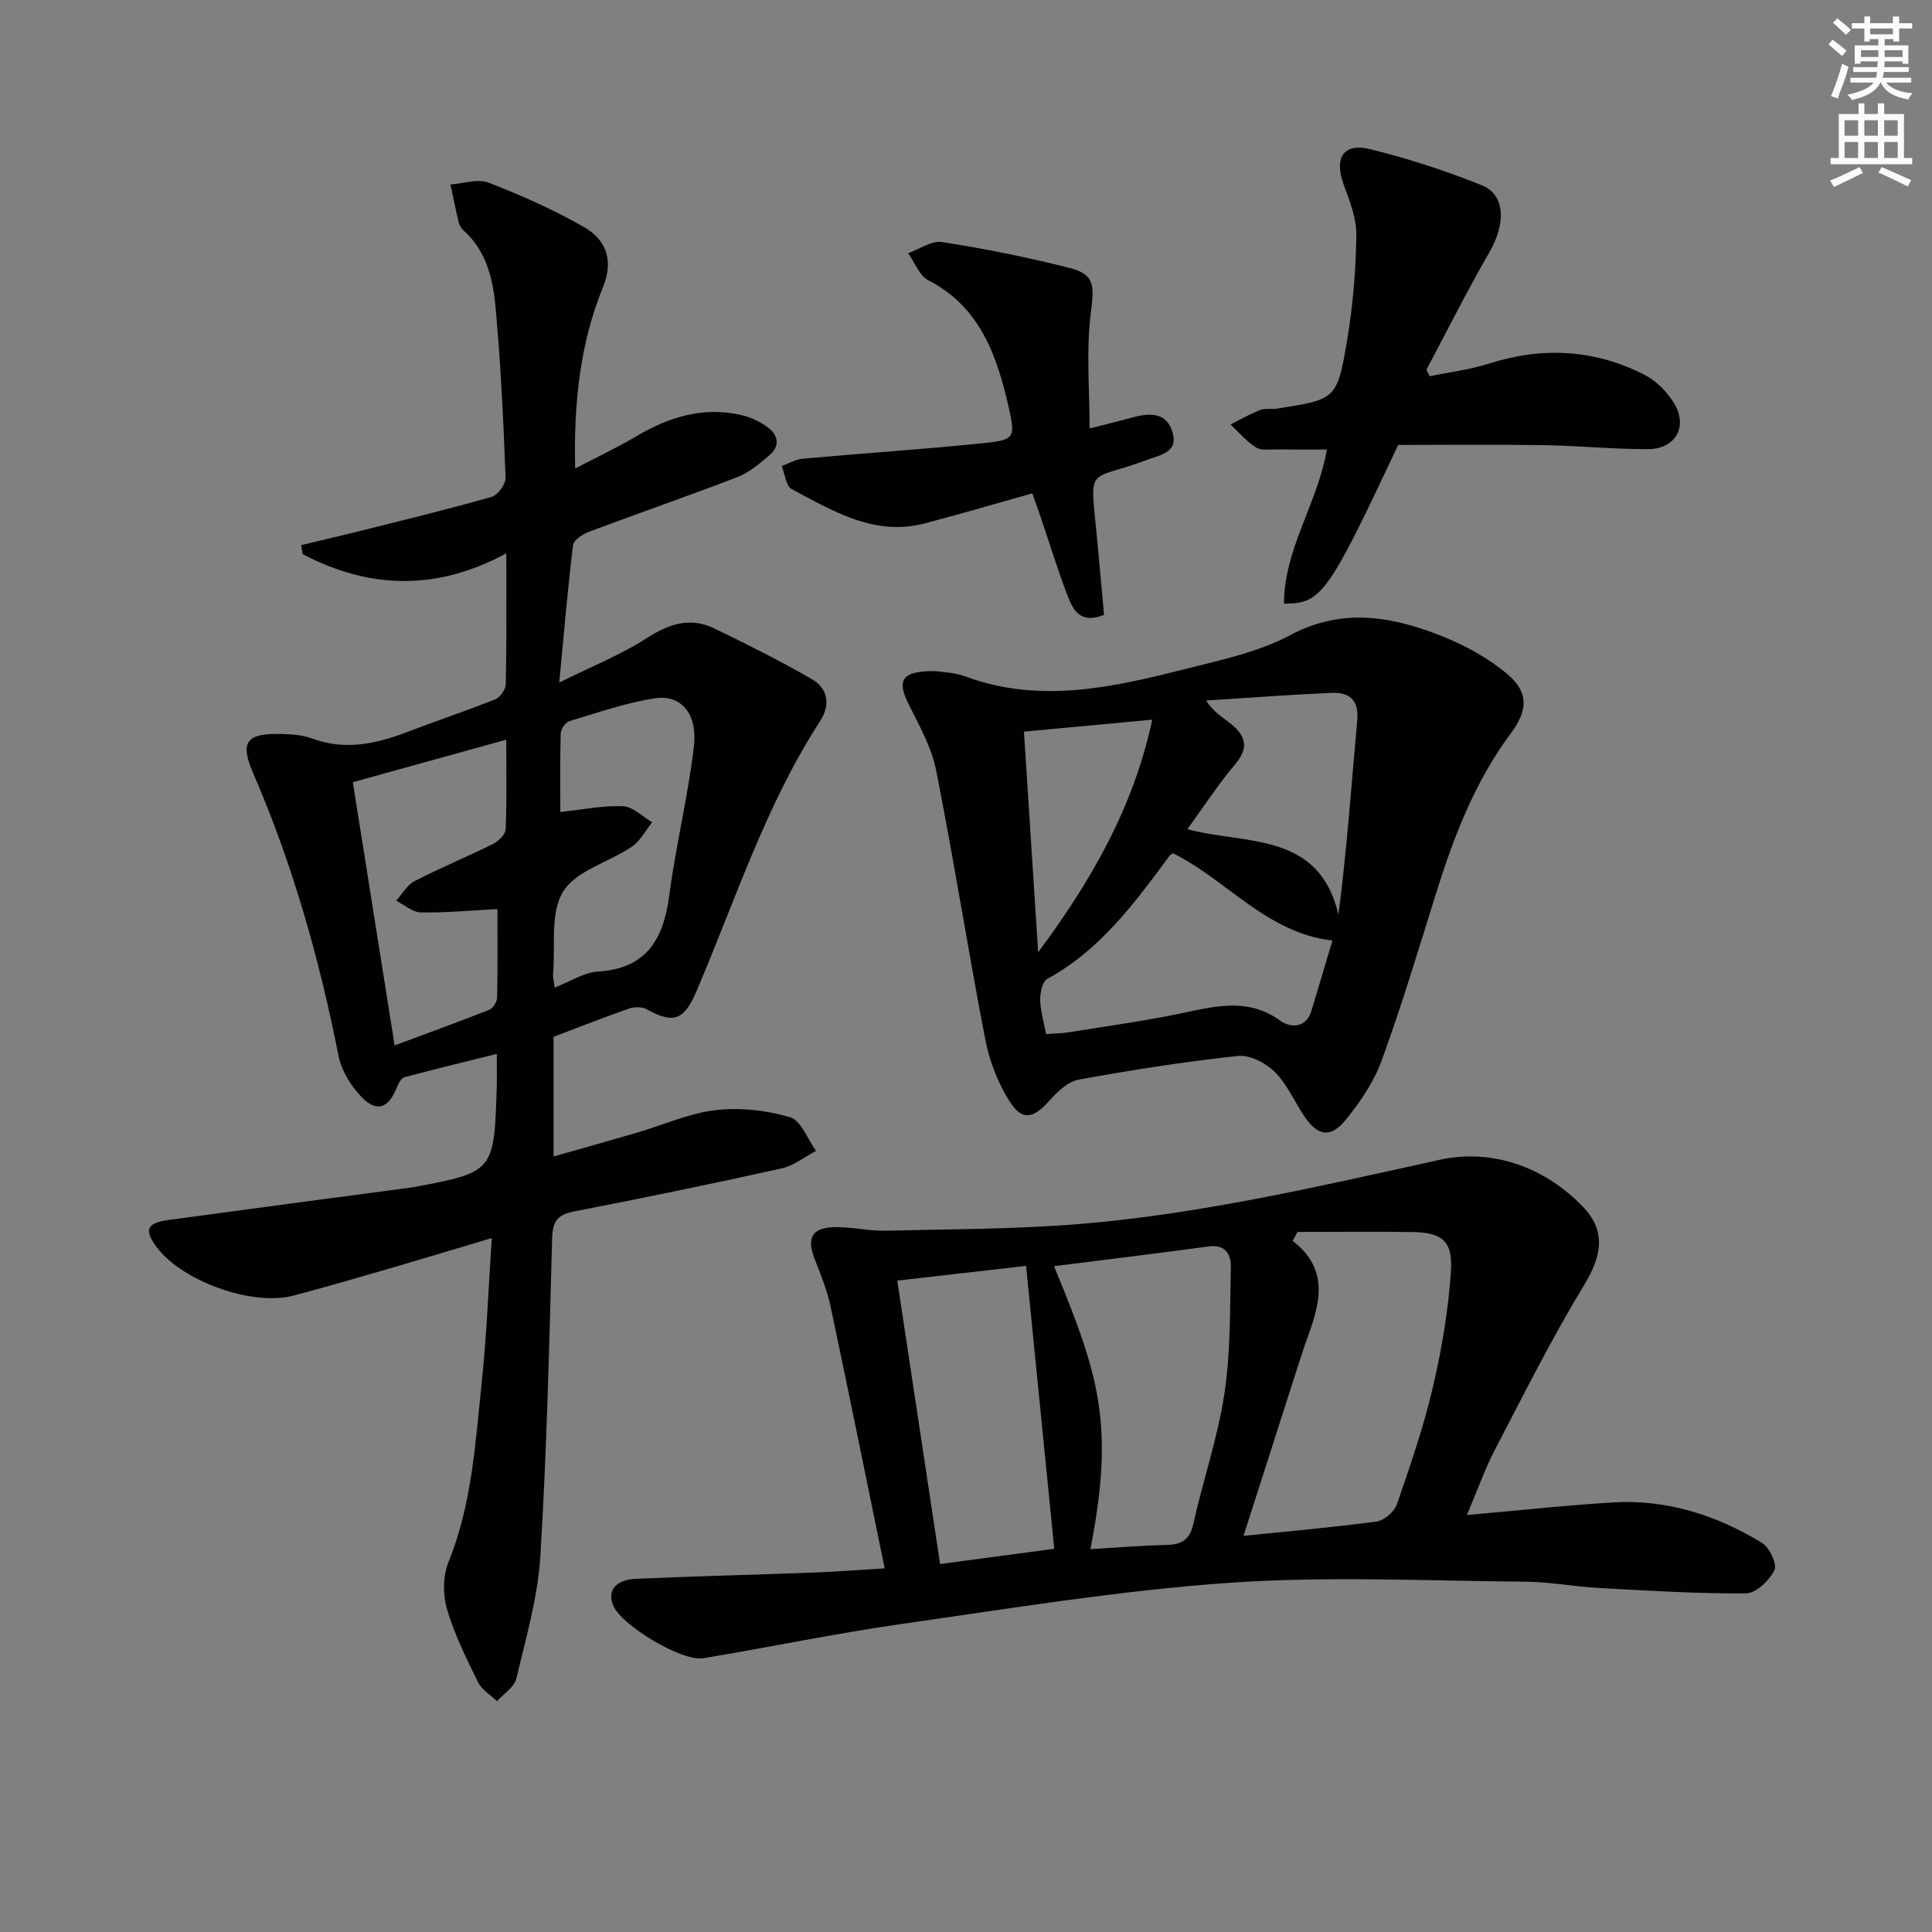 <svg enable-background="new 0 0 400 400" viewBox="0 0 400 400" xmlns="http://www.w3.org/2000/svg"><rect x="0" y="0" width="400" height="400" fill="#808080" stroke="none"/><g fill="#010102"><path d="m101.82 256.32c-7.59 2.27-14.52 4.37-21.47 6.4-6.53 1.9-13.07 3.79-19.64 5.53-8.47 2.23-22.96-2.97-28.23-9.99-2.71-3.61-2.17-5.05 2.44-5.68 16.61-2.27 33.23-4.46 49.85-6.67.17-.02.33-.03.5-.06 17.01-3.18 17.02-3.18 17.57-20.64.07-2.13.01-4.26.01-7.01-6.7 1.67-12.95 3.16-19.14 4.84-.67.18-1.23 1.32-1.55 2.12-1.73 4.29-4.15 5.23-7.31 1.96-2.19-2.27-4.14-5.42-4.75-8.47-3.98-20.1-9.5-39.7-17.67-58.53-2.84-6.54-1.43-8.33 5.79-8.16 2.14.05 4.4.2 6.37.93 6.85 2.55 13.28 1.13 19.75-1.35 6.04-2.32 12.2-4.36 18.21-6.76 1.01-.41 2.15-2.04 2.17-3.13.18-8.65.1-17.3.1-27.09-14.54 7.9-28.48 7.33-42.16.17-.1-.62-.2-1.25-.3-1.87 4-.96 8-1.88 11.99-2.88 9.17-2.3 18.36-4.52 27.44-7.11 1.29-.37 2.94-2.66 2.89-4-.46-11.79-1-23.59-2.09-35.34-.53-5.75-1.87-11.54-6.54-15.76-.48-.43-.92-1.06-1.07-1.67-.63-2.62-1.15-5.27-1.71-7.91 2.65-.18 5.63-1.24 7.87-.38 6.77 2.62 13.47 5.6 19.77 9.2 4.59 2.62 6.19 6.89 3.94 12.42-4.7 11.57-6.09 23.74-5.77 37.57 4.67-2.44 8.76-4.36 12.63-6.65 6.81-4.04 13.94-6.25 21.84-4.4 1.89.44 3.79 1.35 5.36 2.49 2.25 1.63 2.65 3.91.36 5.84-2.01 1.7-4.13 3.54-6.53 4.47-10.2 3.93-20.55 7.5-30.78 11.34-1.31.49-3.19 1.72-3.32 2.79-1.09 8.87-1.84 17.78-2.85 28.43 6.86-3.41 12.84-5.78 18.15-9.21 4.61-2.98 9-4.39 13.98-1.98 6.81 3.31 13.61 6.7 20.16 10.49 3.33 1.93 3.91 5.29 1.72 8.67-11.29 17.43-17.57 37.15-25.65 56.04-2.57 6.01-4.78 6.67-10.27 3.63-.97-.54-2.59-.51-3.69-.12-5.16 1.8-10.24 3.81-15.58 5.83v24.78c6.02-1.72 11.67-3.29 17.3-4.94 5.42-1.59 10.73-4.01 16.26-4.66 5.04-.59 10.51.02 15.39 1.46 2.29.68 3.63 4.55 5.4 6.98-2.39 1.25-4.66 3.08-7.21 3.64-14.25 3.16-28.55 6.12-42.88 8.89-3.46.67-4.46 2.05-4.56 5.58-.59 21.96-1.09 43.93-2.44 65.84-.52 8.51-2.99 16.94-4.97 25.3-.42 1.78-2.62 3.14-4 4.69-1.34-1.3-3.16-2.37-3.93-3.95-2.41-4.9-4.88-9.86-6.41-15.07-.88-2.99-.89-6.87.27-9.72 4.92-12.11 5.6-24.92 6.94-37.6 1-9.56 1.35-19.17 2.05-29.56zm-28.77-94.38c2.88 18.15 5.71 35.95 8.65 54.5 6.64-2.47 13.15-4.83 19.58-7.37.78-.31 1.62-1.63 1.64-2.5.14-6.11.07-12.22.07-18.35-5.7.29-10.8.78-15.88.68-1.71-.03-3.4-1.57-5.09-2.42 1.26-1.38 2.26-3.25 3.81-4.05 5.3-2.74 10.84-5.02 16.19-7.67 1.15-.57 2.62-1.96 2.67-3.03.26-6.09.12-12.2.12-18.58-11.07 3.06-21.56 5.96-31.76 8.79zm41.78 42.53c3.39-1.32 6.09-3.14 8.89-3.31 10.18-.61 13.65-6.71 14.85-15.82 1.36-10.34 3.91-20.54 5.1-30.89.78-6.75-2.71-10.7-8.12-9.87-6 .93-11.85 2.98-17.7 4.74-.79.24-1.73 1.63-1.76 2.52-.16 5.61-.08 11.24-.08 16.28 4.59-.49 8.8-1.38 12.96-1.2 2.06.09 4.04 2.15 6.06 3.32-1.38 1.71-2.47 3.88-4.21 5.06-4.76 3.22-11.54 4.94-14.23 9.29-2.74 4.42-1.57 11.27-2.08 17.06-.06.63.13 1.28.32 2.82z"/><path d="m183.16 324.72c-3.77-18.36-7.41-36.38-11.23-54.36-.72-3.38-2.09-6.63-3.33-9.88-1.54-4.05-.55-6.2 3.79-6.4 3.61-.17 7.27.81 10.89.72 13.63-.32 27.3-.29 40.87-1.44 25.01-2.12 49.41-7.84 73.9-13.23 10.67-2.35 21.49 1.29 29.59 9.62 4.97 5.11 4 10.26.34 16.29-6.7 11.03-12.49 22.63-18.46 34.09-2.12 4.07-3.65 8.44-5.81 13.54 10.64-.94 20.47-2.02 30.33-2.61 11.11-.66 21.35 2.65 30.74 8.36 1.56.95 3.2 4.44 2.59 5.66-1.05 2.13-3.81 4.8-5.88 4.81-10.12.08-20.24-.56-30.36-1.11-5.13-.28-10.25-1.27-15.37-1.31-20.44-.16-40.97-1.19-61.32.24-22.63 1.59-45.13 5.28-67.62 8.49-13.79 1.97-27.45 4.83-41.2 7.12-4.42.74-16.84-6.75-18.63-10.84-1.34-3.04.38-5.41 4.65-5.6 12.3-.55 24.6-.84 36.9-1.3 4.76-.19 9.52-.56 14.62-.86zm85.48-69.66c-.34.61-.68 1.22-1.02 1.83 7.9 6.14 5.51 13.31 2.92 20.51-.78 2.18-1.48 4.38-2.19 6.59-3.58 11.14-7.14 22.28-10.89 33.99 9.51-.97 18.56-1.75 27.55-2.97 1.58-.21 3.68-2.05 4.21-3.59 2.76-7.97 5.52-16 7.44-24.2 1.84-7.86 3.19-15.92 3.74-23.97.43-6.31-1.82-8.07-7.94-8.17-7.93-.11-15.87-.02-23.82-.02zm-50.42 7.09c9.36 22.63 12.58 32.74 7.54 58.58 5.35-.31 10.6-.74 15.85-.87 3.08-.08 4.72-1.08 5.45-4.33 2.01-9.03 5.06-17.88 6.44-27 1.3-8.59 1.14-17.41 1.33-26.14.06-2.58-1.03-4.81-4.57-4.33-10.63 1.44-21.28 2.73-32.04 4.09zm-32.45 2.99c3.03 20.03 5.93 39.26 8.87 58.68 8.2-1.1 15.67-2.1 23.63-3.16-1.96-19.72-3.88-38.95-5.83-58.57-8.99 1.04-17.49 2.01-26.67 3.05z"/><path d="m193.57 138.94c1.36.22 3.95.24 6.24 1.09 15.57 5.79 30.81 2.22 45.97-1.61 7.23-1.83 14.8-3.44 21.29-6.9 10.87-5.79 21.14-3.91 31.47.19 4.84 1.92 9.65 4.56 13.6 7.91 4.46 3.79 4.13 7.56.66 12.21-7.46 10.01-11.84 21.46-15.52 33.25-3.6 11.55-7.09 23.15-11.23 34.51-1.6 4.41-4.42 8.56-7.42 12.24-3.19 3.92-5.86 3.39-8.68-.86-2.02-3.04-3.52-6.58-6.06-9.08-1.87-1.84-5.16-3.53-7.6-3.27-11.04 1.19-22.04 2.92-32.98 4.91-2.22.4-4.4 2.51-6.03 4.34-3.34 3.73-5.62 4.29-8.25.16-2.41-3.79-4.16-8.31-5.02-12.73-3.59-18.55-6.51-37.22-10.18-55.75-.94-4.76-3.47-9.27-5.68-13.7-2.53-5.06-1.51-6.94 5.42-6.91zm49.26 37.71c-.41.3-.58.38-.67.51-7.2 9.73-14.33 19.51-25.35 25.52-1 .55-1.48 2.85-1.45 4.33.04 2.26.74 4.51 1.21 7.08 1.73-.13 3.35-.14 4.94-.4 7.84-1.27 15.72-2.34 23.48-3.98 6.94-1.47 13.56-3.11 20.09 1.62 1.97 1.42 5.28 1.71 6.42-2.02 1.54-5.01 3-10.03 4.36-14.57-13.73-1.63-21.81-12.57-33.03-18.09zm3-4.98c12.03 3.26 27.25.4 31.28 17.7 1.74-13.37 2.67-26.79 3.89-40.19.4-4.33-1.7-5.89-5.37-5.73-8.65.38-17.29 1.04-25.93 1.59 1.5 2.27 3.15 3.3 4.69 4.47 3.18 2.41 4.54 4.91 1.4 8.65-3.5 4.14-6.49 8.73-9.96 13.51zm-7.27-22.67c-8.96.84-17.46 1.63-26.56 2.48.99 15.41 1.97 30.55 2.94 45.68 10.96-14.74 19.75-29.99 23.62-48.16z"/><path d="m289.48 92.12c-14.59 31.02-15.87 32.85-23.64 32.86-.01-11.29 6.91-20.61 8.88-31.91-3.5 0-6.9.03-10.31-.02-1.49-.02-3.28.28-4.39-.42-1.97-1.24-3.52-3.13-5.25-4.75 2.03-1.02 4.01-2.17 6.12-2.99 1.03-.4 2.32-.11 3.46-.29 12.22-1.9 12.48-1.86 14.56-14.17 1.21-7.17 1.8-14.5 1.91-21.77.05-3.48-1.39-7.08-2.63-10.45-2.01-5.49-.09-8.69 5.46-7.33 7.86 1.93 15.63 4.46 23.15 7.48 4.91 1.97 4.97 7.96 1.56 13.87-4.6 7.97-8.72 16.2-13.04 24.33.23.44.46.88.69 1.33 4.08-.84 8.26-1.33 12.21-2.59 11.15-3.57 21.97-2.99 32.34 2.35 2.37 1.22 4.54 3.44 5.97 5.72 3.04 4.85.44 9.59-5.32 9.62-7.14.03-14.28-.71-21.42-.82-10.15-.17-20.29-.05-30.31-.05z"/><path d="m225.59 88.71c2.92-.75 5.94-1.48 8.94-2.3 3.52-.96 6.99-1.07 8.22 3.06s-2.32 4.66-5.18 5.72c-12.57 4.67-11.92.76-10.48 15.87.52 5.42 1 10.83 1.49 16.23-4.88 2-6.42-1-7.53-3.9-2.02-5.26-3.67-10.65-5.48-15.99-.58-1.71-1.19-3.4-1.84-5.26-7.57 2.13-14.84 4.26-22.17 6.2-10.48 2.78-19.04-2.53-27.65-7.07-1.19-.63-1.4-3.14-2.06-4.78 1.45-.53 2.86-1.39 4.34-1.52 12.4-1.12 24.82-1.94 37.21-3.2 6.59-.67 6.9-1.05 5.47-7.33-2.44-10.67-5.84-20.83-16.68-26.42-1.86-.96-2.8-3.69-4.17-5.6 2.35-.83 4.86-2.65 7.03-2.31 8.83 1.38 17.63 3.15 26.3 5.34 5.4 1.36 5.2 3.68 4.49 9.33-.98 7.79-.25 15.78-.25 23.93z"/></g><path d="m378.6 9.2.8-1c.9.7 1.9 1.4 2.9 2.3l-.9 1.1c-1.1-.9-2-1.7-2.8-2.4zm.5 10.7c.9-2.1 1.6-4.3 2.3-6.7.4.2.8.4 1.3.6-.7 3.1-1.5 4.3-2.2 6.6zm.4-15.2.9-.9c1 .8 2 1.6 2.8 2.4l-1 1c-1-.9-1.9-1.8-2.7-2.5zm12.5-1.3h1.2v1.4h2.7v1.1h-2.7v2.7h-1.2v-.5h-1.8v1.3h4.9v3.8h-1.2v-.5h-3.7c0 .4-.1.9-.1 1.2h5.1v1h-5.2c0 .5-.1.9-.3 1.2h6v1h-5.2c1.1 1.3 2.9 2 5.5 2.2-.4.4-.7.8-.9 1.3-2.9-.5-4.8-1.6-5.7-3.5h-.1c-.8 1.7-2.7 2.9-5.9 3.6-.2-.4-.6-.8-.9-1.1 2.8-.6 4.6-1.4 5.4-2.5h-4.8v-1h5.3c.1-.3.2-.7.2-1.2h-4.9v-1h5c0-.4 0-.8.1-1.2h-3.6v.5h-1.2v-3.8h4.9v-1.3h-1.8v.5h-1.1v-2.7h-2.6v-1.1h2.6v-1.4h1.2v1.4h4.7v-1.4zm-6.7 8.4h3.6c0-.4 0-.9 0-1.4h-3.6zm1.9-4.7h4.7v-1.2h-4.7zm6.7 3.3h-3.7v1.4h3.7z" fill="#fcfafa"/><path d="m384.7 21.4h1.3v2.2h2.8v-2.2h1.3v2.2h4.1v9.1h1.7v1.3h-16.9v-1.3h1.7v-9.1h4.1v-2.2zm.3 13.2.7 1.2c-1.8.9-3.8 1.9-6 2.9-.2-.4-.5-.8-.8-1.3 2.4-1 4.4-2 6.1-2.8zm-3.1-6.5h2.8v-3.2h-2.8zm0 4.6h2.8v-3.3h-2.8v3.2zm4.1-4.6h2.8v-3.2h-2.8zm0 4.6h2.8v-3.3h-2.8zm3.6 1.9c2.1.9 4.1 1.8 6.1 2.7l-.7 1.3c-2.2-1.1-4.2-2-6.1-2.9zm3.3-9.7h-2.8v3.2h2.8zm-2.8 7.8h2.8v-3.3h-2.8z" fill="#fcfafa"/></svg>